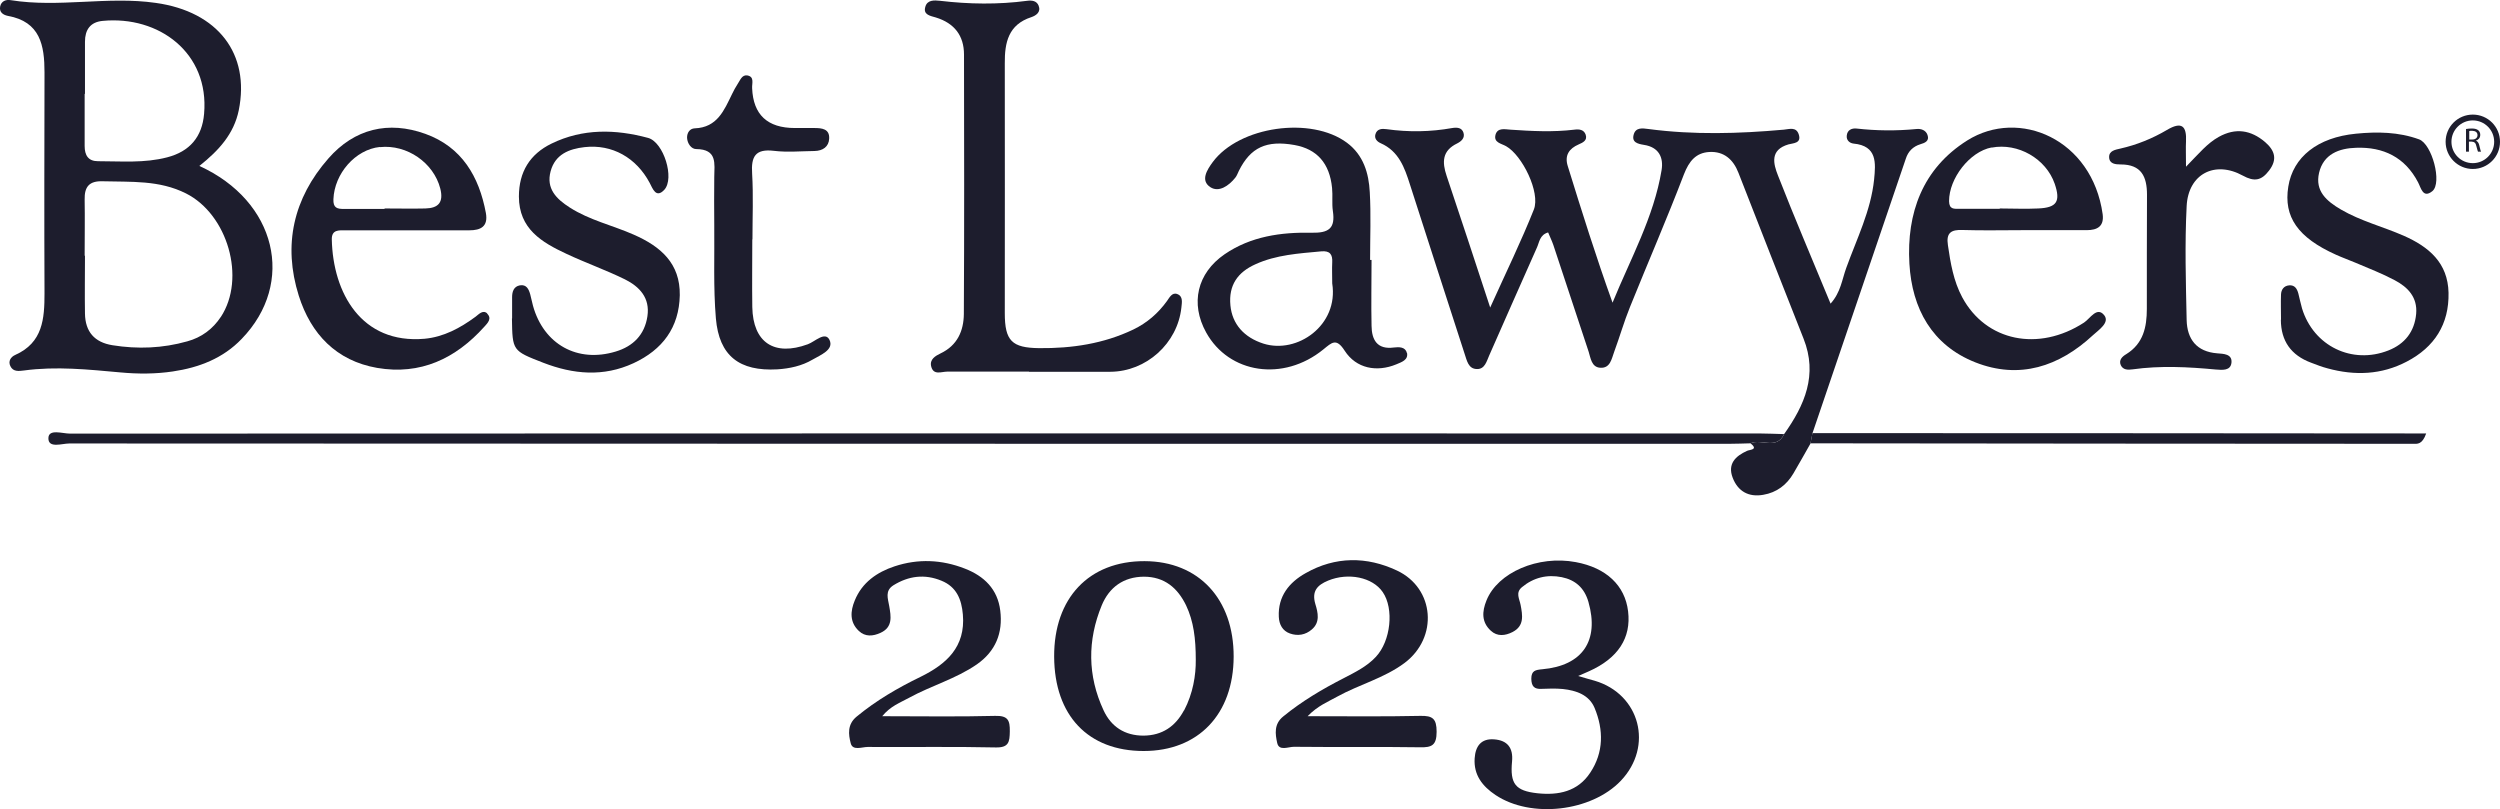 <svg xmlns="http://www.w3.org/2000/svg" id="Camada_2" viewBox="0 0 154.46 50"><defs><style>.cls-1{fill:#1d1d2d;stroke-width:0px;}</style></defs><g id="Camada_1-2"><path class="cls-1" d="M110.23,26.82c1.27-1.79,2.09-3.66,1.2-5.9-1.35-3.41-2.69-6.83-4.02-10.24-.32-.83-.9-1.34-1.8-1.29-.83.05-1.25.56-1.57,1.38-1.05,2.75-2.23,5.46-3.33,8.19-.37.91-.64,1.86-.98,2.78-.16.43-.24,1.03-.87.98-.53-.04-.58-.59-.71-1-.73-2.2-1.45-4.39-2.18-6.59-.09-.26-.21-.5-.32-.77-.52.15-.54.6-.69.93-.99,2.22-1.97,4.45-2.95,6.67-.16.36-.27.85-.75.84-.55,0-.63-.54-.77-.94-1.13-3.49-2.26-6.98-3.38-10.47-.33-1.04-.69-2.05-1.8-2.54-.23-.1-.41-.29-.33-.56.1-.34.41-.35.69-.31,1.36.19,2.71.17,4.05-.07.3-.05.6-.03.7.29.1.32-.13.53-.39.66-.93.45-.94,1.15-.65,2.01.87,2.58,1.72,5.18,2.69,8.13,1.01-2.24,1.93-4.12,2.7-6.06.41-1.05-.72-3.35-1.72-3.91-.3-.17-.78-.22-.65-.71.13-.45.58-.33.92-.31,1.32.09,2.63.16,3.95,0,.29-.04.59-.01.7.31.12.36-.18.49-.43.6-.6.26-.88.68-.68,1.33.87,2.81,1.75,5.62,2.77,8.45,1.11-2.72,2.55-5.28,3.03-8.19.13-.78-.17-1.42-1.09-1.56-.37-.06-.78-.15-.63-.65.13-.44.54-.38.91-.33,2.79.37,5.58.29,8.36.04.34-.03.76-.19.92.28.2.58-.36.55-.63.63-1.17.34-.93,1.21-.65,1.92,1.02,2.62,2.13,5.2,3.25,7.92.63-.7.71-1.5.97-2.21.65-1.8,1.52-3.53,1.72-5.46.1-1.02.2-2.08-1.27-2.22-.25-.03-.45-.21-.42-.49.03-.35.31-.47.6-.44,1.24.14,2.47.15,3.71.03.28-.03.58.07.68.37.13.37-.16.49-.44.57-.46.14-.76.45-.9.89-1.93,5.66-3.85,11.32-5.77,16.97-.04.21-.08.42-.12.63-.35.61-.69,1.23-1.05,1.84-.42.72-1.04,1.19-1.87,1.33-.91.16-1.57-.22-1.89-1.06-.32-.84.16-1.33.9-1.66.15-.07.72-.06.2-.46.66-.31,1.61.43,2.08-.57Z"></path><path class="cls-1" d="M110.23,26.82c-.47,1-1.42.26-2.08.57-.44.01-.88.03-1.31.03-34.19,0-68.37,0-102.56-.02-.45,0-1.3.32-1.29-.33.01-.59.86-.28,1.33-.28,34.79-.02,69.57-.01,104.36-.01.52,0,1.04.03,1.55.04Z"></path><path class="cls-1" d="M63.56,22.96c-1.68,0-3.35,0-5.03,0-.37,0-.86.25-1-.33-.1-.43.26-.64.59-.8,1.03-.49,1.42-1.39,1.43-2.43.03-5.34.02-10.69.01-16.03,0-1.17-.6-1.94-1.74-2.29-.33-.1-.8-.16-.65-.66.12-.43.54-.41.91-.37,1.79.21,3.58.24,5.38,0,.3-.04.59,0,.71.3.16.4-.16.61-.45.71-1.42.46-1.65,1.57-1.64,2.85.01,5.15,0,10.29,0,15.44,0,1.71.44,2.14,2.12,2.16,2.02.02,3.98-.27,5.82-1.15.85-.41,1.53-1,2.08-1.76.15-.21.32-.56.64-.43.37.14.28.53.25.84-.24,2.21-2.17,3.95-4.39,3.96-1.68.01-3.35,0-5.03,0,0,0,0-.01,0-.02Z"></path><path class="cls-1" d="M31.64,19.68c0-.44,0-.88,0-1.32,0-.34.1-.66.48-.73.41-.07.55.24.64.56.06.23.11.47.17.7.66,2.38,2.74,3.55,5.11,2.83,1.07-.32,1.79-1.03,1.96-2.18.17-1.14-.49-1.83-1.39-2.28-1.18-.58-2.43-1.02-3.62-1.58-1.52-.71-2.93-1.54-2.93-3.54,0-1.52.68-2.62,2.02-3.27,1.93-.94,3.95-.89,5.96-.35.96.26,1.66,2.5,1,3.21-.51.54-.71-.07-.9-.43-.83-1.56-2.32-2.4-4.02-2.21-.97.11-1.82.45-2.1,1.49-.29,1.07.35,1.71,1.18,2.24,1.23.79,2.65,1.1,3.96,1.68,1.66.73,2.87,1.77,2.84,3.74-.04,2-1.07,3.37-2.86,4.2-1.86.86-3.72.69-5.58-.03-1.9-.74-1.9-.73-1.93-2.74Z"></path><path class="cls-1" d="M140.93,19.75c0-.52-.02-1.04,0-1.55.01-.3.17-.54.5-.57.35-.03.49.21.57.5.08.31.14.62.23.93.71,2.32,3.09,3.48,5.34,2.59,1.01-.4,1.61-1.16,1.71-2.26.09-1.02-.51-1.65-1.33-2.08-.77-.41-1.6-.73-2.4-1.07-.4-.17-.82-.32-1.22-.5-2.36-1.06-3.25-2.34-2.95-4.21.29-1.83,1.81-3.04,4.18-3.27,1.32-.13,2.64-.11,3.9.35.8.29,1.44,2.69.82,3.2-.58.47-.7-.2-.88-.54-.81-1.56-2.15-2.2-3.83-2.14-1.05.03-2.02.39-2.29,1.55-.26,1.13.47,1.75,1.36,2.27,1.22.71,2.58,1.05,3.86,1.61,1.57.69,2.74,1.68,2.78,3.53.04,1.94-.87,3.36-2.58,4.25-1.56.82-3.21.88-4.89.42-.35-.09-.68-.22-1.02-.35q-1.86-.69-1.87-2.65Z"></path><path class="cls-1" d="M135.08,10.28c.8-.82,1.3-1.43,2-1.82,1.04-.58,1.99-.43,2.87.32.6.52.77,1.07.24,1.76-.47.62-.91.7-1.62.31-1.73-.95-3.37-.1-3.47,1.88-.12,2.35-.05,4.7,0,7.05.03,1.17.61,1.95,1.89,2.05.37.03.93.03.88.57-.05.52-.57.46-.97.43-1.71-.16-3.42-.25-5.14-.01-.29.04-.59.04-.73-.26-.14-.32.1-.54.34-.68,1.05-.65,1.27-1.67,1.27-2.79,0-2.35,0-4.7.01-7.06,0-1.12-.35-1.87-1.62-1.87-.32,0-.71-.03-.72-.45-.01-.4.39-.46.69-.53,1.02-.23,1.98-.62,2.88-1.15.91-.54,1.23-.26,1.18.72-.02.39,0,.78,0,1.55Z"></path><path class="cls-1" d="M46.48,14.78c0,1.4-.02,2.79,0,4.19.04,2.2,1.36,3.06,3.43,2.3.44-.16,1.07-.82,1.34-.27.29.61-.55.93-1.05,1.22-.66.39-1.41.55-2.17.6-2.34.13-3.6-.82-3.8-3.15-.16-1.9-.08-3.82-.1-5.74-.01-1-.01-1.99,0-2.99.01-.83.2-1.72-1.12-1.73-.29,0-.54-.33-.56-.69-.01-.33.18-.58.47-.59,1.4-.05,1.82-1.12,2.31-2.12.1-.21.22-.43.35-.63.15-.22.26-.57.59-.52.46.08.28.5.3.79q.1,2.46,2.64,2.46c.4,0,.8,0,1.2,0,.47,0,.95.05.92.65-.02.51-.4.76-.9.77-.84.01-1.69.09-2.51-.01-1.16-.14-1.42.36-1.35,1.41.08,1.35.02,2.71.02,4.07Z"></path><path class="cls-1" d="M97.49,41.76c.44.13.74.22,1.04.3,2.8.83,3.64,4.05,1.61,6.18-1.82,1.91-5.55,2.34-7.74.88-.81-.54-1.36-1.24-1.29-2.27.05-.74.39-1.23,1.2-1.17.83.06,1.19.53,1.11,1.37-.13,1.37.2,1.81,1.56,1.96,1.3.14,2.5-.1,3.27-1.27.84-1.26.83-2.65.27-4-.34-.81-1.13-1.08-1.96-1.17-.43-.04-.88-.03-1.31-.01-.46.03-.63-.16-.64-.62,0-.51.26-.55.67-.59,2.5-.22,3.54-1.77,2.86-4.16-.25-.87-.81-1.36-1.65-1.53-.9-.18-1.74.02-2.46.62-.41.34-.15.72-.08,1.1.12.64.24,1.29-.5,1.67-.45.23-.94.29-1.34-.08-.58-.53-.55-1.18-.27-1.87.69-1.73,3.19-2.81,5.52-2.37,1.88.35,3.04,1.44,3.23,3.04.2,1.64-.62,2.9-2.41,3.7-.18.08-.35.16-.66.29Z"></path><path class="cls-1" d="M54.47,44.25c2.47,0,4.74.04,7.02-.02.79-.02.91.28.9.96-.01.65-.06,1.01-.88.99-2.63-.06-5.27-.01-7.9-.03-.36,0-.93.25-1.05-.23-.14-.54-.22-1.16.36-1.64,1.21-1,2.55-1.78,3.95-2.46,1.61-.79,2.79-1.85,2.62-3.85-.08-.94-.39-1.71-1.32-2.09-1.04-.43-2.03-.3-2.97.28-.54.34-.34.82-.26,1.29.11.64.23,1.3-.54,1.65-.46.21-.94.26-1.34-.12-.58-.55-.52-1.23-.25-1.88.45-1.11,1.37-1.75,2.46-2.11,1.45-.48,2.91-.42,4.34.14,1.19.46,2.03,1.27,2.19,2.6.17,1.38-.29,2.51-1.45,3.32-1.29.89-2.81,1.31-4.18,2.06-.54.3-1.15.5-1.69,1.17Z"></path><path class="cls-1" d="M80.78,44.25c2.46,0,4.71.03,6.97-.02.77-.02,1.01.18,1.01.98,0,.83-.29.98-1.03.96-2.59-.04-5.19,0-7.79-.03-.35,0-.92.28-1.03-.24-.12-.55-.21-1.17.38-1.64,1.15-.94,2.42-1.69,3.73-2.36.71-.37,1.43-.72,1.98-1.31.93-.98,1.14-2.98.43-4.01-.63-.92-2.13-1.22-3.37-.71-.68.28-1.03.66-.79,1.46.16.52.3,1.12-.22,1.56-.39.34-.87.42-1.35.25-.46-.16-.67-.56-.69-1.03-.06-1.27.64-2.13,1.66-2.7,1.83-1.04,3.77-1.04,5.64-.16,2.34,1.1,2.56,4.14.47,5.71-1.26.94-2.8,1.33-4.16,2.08-.57.32-1.2.56-1.83,1.21Z"></path><path class="cls-1" d="M111.86,27.39c.04-.21.08-.42.12-.63,12.6,0,25.2.01,37.92.02-.25.71-.56.64-.81.64-12.41,0-24.82-.02-37.23-.03Z"></path><path class="cls-1" d="M12.32,10.25c1.21-.96,2.13-1.98,2.43-3.43.71-3.49-1.28-6.1-5.12-6.64C6.65-.25,3.65.49.66.01.38-.04.08.06.01.4c-.07.35.18.52.47.58,2.01.36,2.27,1.82,2.27,3.5-.01,4.55-.02,9.09,0,13.64,0,1.57-.1,3.05-1.81,3.81-.27.12-.45.38-.3.69.17.36.52.31.84.27,2-.27,3.98-.06,5.97.12,1.07.1,2.16.1,3.23-.06,1.62-.24,3.1-.81,4.25-2.01,3.35-3.46,2.16-8.52-2.62-10.69ZM5.24,5.8s0,0,.01,0c0-1.07,0-2.15,0-3.22,0-.73.32-1.22,1.1-1.29,3.46-.33,6.59,1.97,6.26,5.74-.12,1.43-.89,2.33-2.28,2.69-1.41.37-2.85.24-4.28.24-.6,0-.82-.37-.82-.94,0-1.07,0-2.15,0-3.22ZM13.65,19.57c-.5.76-1.2,1.28-2.08,1.52-1.52.43-3.06.49-4.62.24-1.12-.18-1.68-.84-1.7-1.95-.02-1.19,0-2.39,0-3.58,0,0-.01,0-.02,0,0-1.15.02-2.31,0-3.46-.02-.8.28-1.17,1.12-1.14,1.75.05,3.49-.08,5.14.75,2.57,1.29,3.73,5.24,2.15,7.64Z"></path><path class="cls-1" d="M86.92,21.81c-.08-.38-.48-.38-.8-.34-1.04.14-1.37-.48-1.38-1.34-.03-1.36,0-2.71,0-4.07-.03,0-.06,0-.09,0,0-1.4.06-2.79-.02-4.19-.06-1.17-.39-2.29-1.41-3.05-2.22-1.65-6.65-1.02-8.29,1.19-.36.49-.78,1.15-.14,1.56.52.33,1.13-.09,1.53-.59.1-.12.15-.28.22-.42.72-1.45,1.7-1.91,3.44-1.6,1.39.25,2.17,1.13,2.32,2.65.05.48-.02.96.05,1.43.16,1.07-.25,1.36-1.31,1.34-1.89-.04-3.76.22-5.38,1.33-1.7,1.17-2.13,3.04-1.14,4.83,1.41,2.55,4.77,3.06,7.24,1.05.53-.43.8-.73,1.32.08.71,1.1,1.98,1.34,3.19.84.33-.14.75-.27.66-.71ZM78.06,21.23c-1.19-.38-1.93-1.2-2.04-2.36-.12-1.25.45-2.05,1.54-2.54,1.29-.59,2.69-.67,4.07-.8.54-.05.71.19.68.69-.02.4,0,.79,0,1.29.41,2.59-2.17,4.38-4.25,3.72Z"></path><path class="cls-1" d="M130.01,19.48c-.45-.57-.87.2-1.25.45-2.8,1.82-6.06,1.17-7.53-1.57-.53-.99-.72-2.1-.88-3.21-.12-.77.2-.97.91-.94,1.23.04,2.47.01,3.71.01,1.32,0,2.63,0,3.95,0,.67,0,1.09-.24.99-.99-.65-4.63-5.16-6.57-8.37-4.55-2.76,1.74-3.75,4.49-3.57,7.61.16,2.77,1.39,5.04,4.08,6.1,2.72,1.07,5.17.26,7.26-1.68.36-.33,1.05-.78.7-1.23ZM123.05,9.12c1.63-.31,3.36.68,3.9,2.24.37,1.09.13,1.47-1.02,1.52-.79.04-1.59,0-2.38,0v.02c-.83,0-1.67,0-2.5,0-.31,0-.62.05-.63-.47,0-1.41,1.27-3.06,2.63-3.32Z"></path><path class="cls-1" d="M30.11,19.37c-.27-.25-.52.04-.73.2-.95.7-1.97,1.25-3.15,1.36-3.9.34-5.66-2.83-5.73-6.14-.01-.61.44-.56.83-.56,1.28,0,2.56,0,3.83,0,1.28,0,2.56,0,3.83,0,.71,0,1.18-.23,1.03-1.07-.42-2.26-1.49-4.08-3.74-4.89-2.28-.82-4.38-.32-5.99,1.52-2.16,2.46-2.82,5.34-1.83,8.48.75,2.37,2.32,4.02,4.84,4.46,2.67.46,4.85-.57,6.62-2.54.2-.22.5-.51.17-.82ZM23.47,9.09c1.68-.18,3.32.97,3.73,2.55.22.86-.11,1.22-.92,1.24-.84.02-1.68,0-2.52,0,0,.01,0,.02,0,.03-.84,0-1.68,0-2.52,0-.42,0-.66-.07-.64-.6.06-1.58,1.35-3.07,2.87-3.23Z"></path><path class="cls-1" d="M70.72,34.67c-3.44-.01-5.61,2.28-5.59,5.91.02,3.63,2.1,5.82,5.53,5.82,3.38,0,5.55-2.27,5.56-5.83.01-3.56-2.16-5.89-5.5-5.9ZM73.15,43.89c-.53.99-1.34,1.55-2.5,1.56-1.16,0-2-.55-2.47-1.57-.99-2.13-1-4.32-.11-6.48.46-1.11,1.34-1.76,2.6-1.77,1.28,0,2.09.7,2.61,1.77.47.99.6,2.06.6,3.37.01.94-.17,2.07-.72,3.12Z"></path><path class="cls-1" d="M152.78,10.44c-.92,0-1.68-.75-1.68-1.68s.75-1.68,1.68-1.68,1.68.75,1.68,1.68-.75,1.68-1.68,1.68ZM152.78,7.44c-.73,0-1.32.59-1.32,1.32s.59,1.32,1.32,1.32,1.32-.59,1.32-1.32-.59-1.32-1.32-1.32Z"></path><path class="cls-1" d="M152.37,7.97c.09-.02.23-.03.35-.03.2,0,.32.04.41.12.07.06.11.16.11.27,0,.19-.12.31-.27.36h0c.11.04.18.15.21.29.05.2.08.34.11.39h-.19s-.06-.16-.1-.34c-.04-.2-.12-.27-.29-.28h-.17v.62h-.18v-1.41ZM152.56,8.62h.19c.2,0,.32-.11.32-.27,0-.18-.13-.26-.33-.27-.09,0-.15,0-.18.02v.52Z"></path></g></svg>